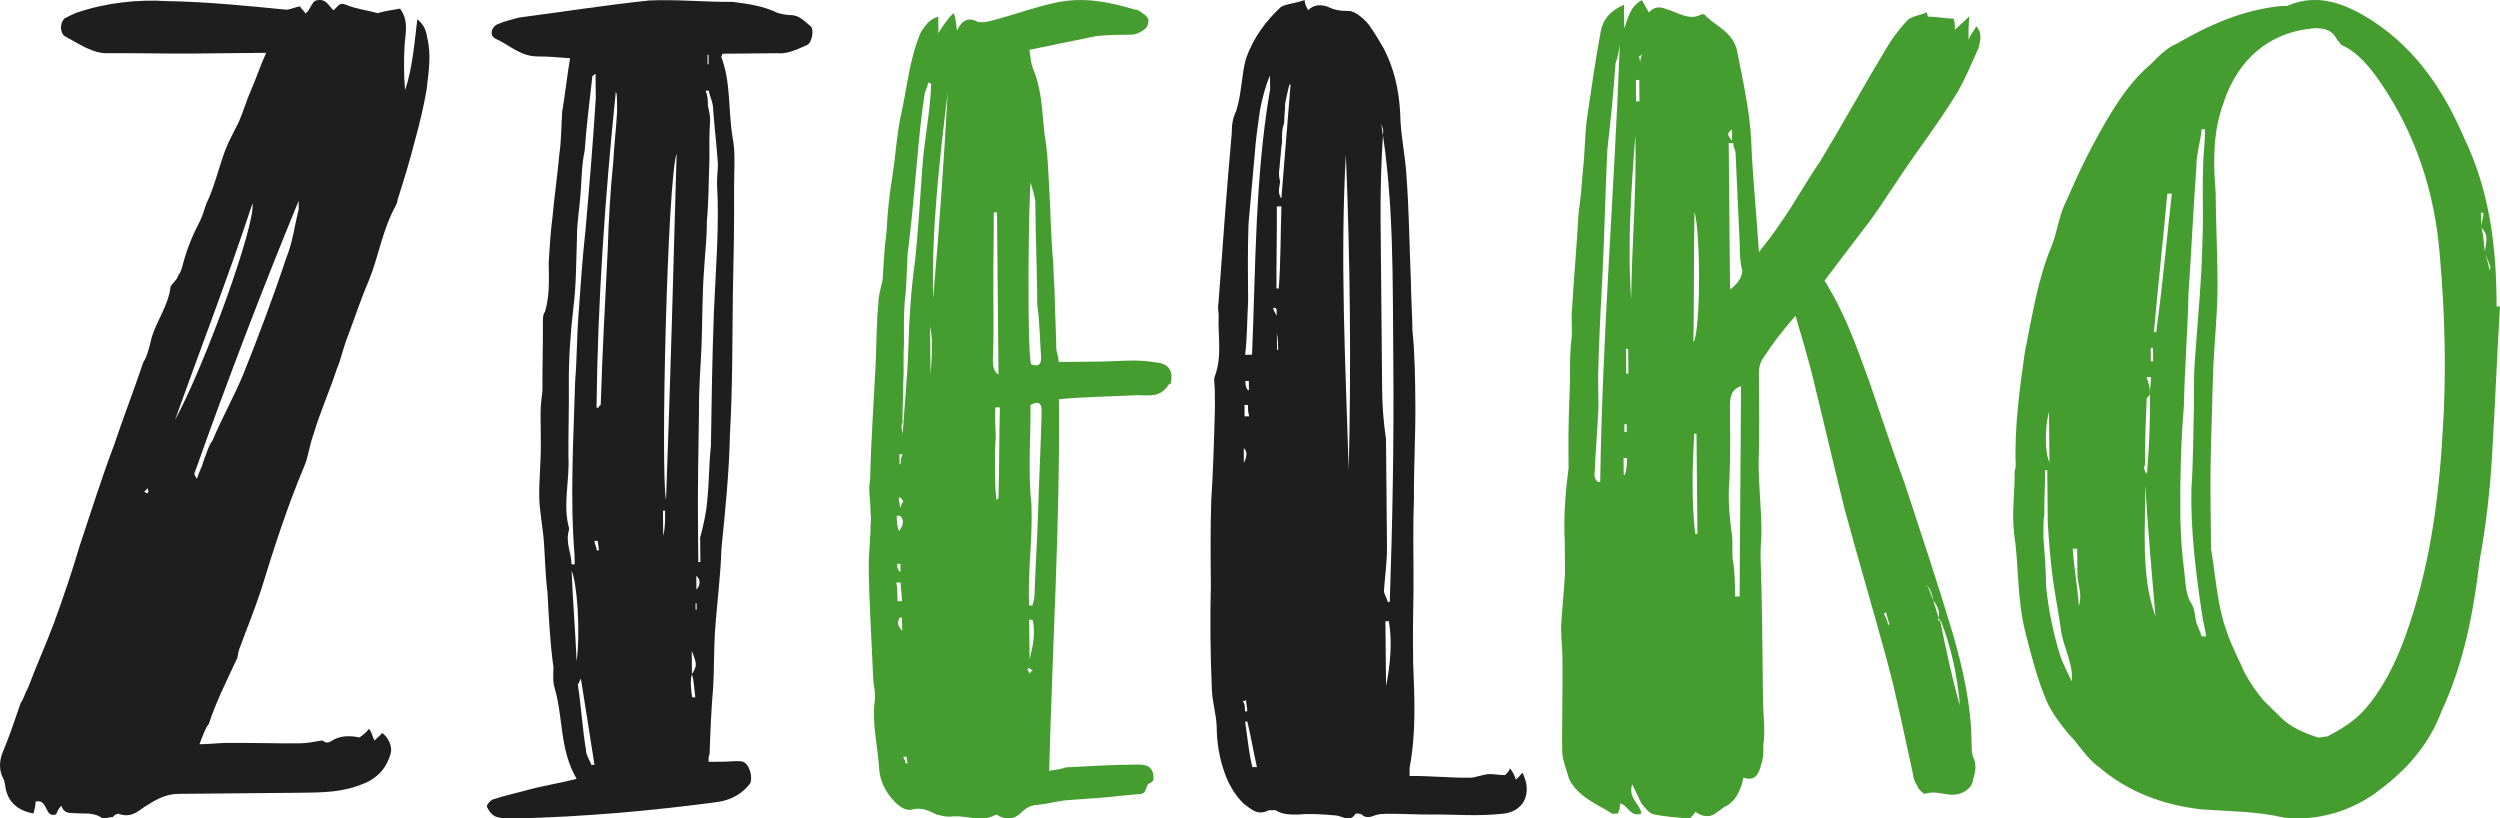 <svg xmlns="http://www.w3.org/2000/svg" id="Warstwa_1" data-name="Warstwa 1" viewBox="0 0 739.36 242.06"><defs><style>      .cls-1 {        fill: #459d30;      }      .cls-1, .cls-2 {        fill-rule: evenodd;      }      .cls-2 {        fill: #1d1e1d;      }    </style></defs><path class="cls-2" d="M416.89,229.48c-.01-1.01-.02-2.02-.02-2.35,1.93-10.13,1.5-20.23,1.07-30.67-.02-2.36-.04-4.38-.06-6.74-.06-6.4.22-13.14.16-19.54-.07-7.42-.14-15.5.13-22.92-.08-9.09.5-18.53.41-27.96-.06-7.08-.13-14.48-.86-21.55-.04-4.71-.43-10.1-.47-14.82-.43-10.44-.52-20.55-1.3-30.98-.39-6.4-1.8-12.45-1.85-18.51-.4-7.07-1.8-13.12-4.89-19.16-1.37-2.34-2.74-4.69-4.44-7.04-1.36-1.67-4.08-4-5.77-3.99-2.69.03-4.38-.3-6.41-1.29-2.03-.66-4.04-.64-5.71,1.06-.69-1.34-1.03-2.01-1.04-3.02-2.68,1.03-5.38,1.06-7.06,2.09-4.34,4.08-8.01,8.83-10.3,15.25-1.31,4.73-1.26,10.45-2.9,15.52-.99,2.03-1.31,4.06-1.29,6.41-1.53,16.86-2.72,33.72-3.92,50.23-.33,1.36.03,2.7.04,3.71-.28,6.06,1.12,12.12-1.18,18.2-.33,1.02.02,2.36.03,3.71.01,1.68.03,3.37.05,5.39-.25,9.43-.51,18.53-1.1,27.63-.26,8.42-.19,16.85-.11,24.93-.25,10.11-.15,20.21.28,30.32.04,4.05,1.42,8.07,1.45,11.78.04,4.38.76,8.75,2.14,12.78,1.04,3.36,3.09,7.05,5.81,9.72,2.38,1.66,4.08,3.67,7.43,1.96.67,0,1.01,0,2.02-.02,2.03,1.33,4.39,1.31,6.75,1.29,3.7-.36,7.07-.06,10.78.24,2.02-.02,4.4,2.32,6.06-.39.33-.33,1.35-.01,1.69-.01,1.36,1.34,2.71.99,4.39.3,1-.35,2.69-.36,3.37-.37,4.38-.04,8.76.26,12.8.22,7.07-.06,14.16.55,20.89-.19,6.73-.4,9.38-6.15,6.29-12.18-.67.68-1,1.36-2,2.03-.35-1.34-.69-2.01-1.72-3.35-.33,1.36-1.33,1.7-1.33,2.03-1.68.02-3.37-.31-4.72-.3-1.68.01-4.04,1.05-5.72,1.07-6.06.06-11.8-.57-17.86-.51M408.39,36.18c3.92,23.21,3.46,47.14,3.67,70.72.22,23.91-.24,47.5-1.04,71.09,0,0-.34,0-.68,0-.01-1.01-1.03-2.01-1.04-3.36.3-4.38.93-8.43.89-12.81-.05-5.39-.09-10.44-.14-15.84-.05-5.05-.1-10.78-.15-16.17-.71-4.71-1.1-9.76-1.14-14.47-.09-9.44-.18-19.54-.27-29.31-.06-7.08-.12-13.48-.19-20.55-.08-8.75.18-17.85.77-26.62,0-1.01-.69-2.01-.69-2.69ZM368.25,104.93c.63-5.4.58-10.78.87-15.84-.07-7.41-.14-15.5.12-22.92.61-7.07,1.23-13.49,1.84-20.56.3-4.39.94-8.77,1.57-13.16.65-3.37,1.62-7.09,2.94-10.13.01,1.34.02,2.69.04,4.04-4.48,25.98-4.24,52.26-5.35,78.55-.68,0-1.35.01-2.02.02ZM398.88,139.02c-.95-30.98-2.59-61.96-.85-93.31,1.29,31.33,1.58,62.31.85,93.31ZM381.68,24.97c-.91,11.12-1.82,22.25-2.72,33.72-1.37-1.67-.37-4.04-.38-5.05-.7-2.36-.04-4.05-.05-5.73.32-2.36.3-4.04.62-5.73-.02-2.36-.04-4.05.63-5.74-.01-1.68.3-4.05.29-5.73.32-1.68.64-3.37,1.29-5.73h.34ZM378.97,61.04c-.27,8.09-.19,16.51-.79,24.27q-.34,0-.67,0c-.07-7.75.18-16.18.11-24.26.34,0,1.02,0,1.35-.01ZM409.91,202.93c-.06-6.4-.12-13.14-.18-19.2.67,0,1.01-.01,1.01-.01,1.07,6.05.45,12.8-.83,19.21ZM368.9,213.41c1.06,4.37,1.76,8.75,2.82,13.45-.34,0-1.02.01-1.35.01-1.05-4.37-1.43-8.75-2.14-13.46.34,0,.67,0,.67,0ZM368.08,123.13c-.01-1.35-.02-2.02-.03-3.37q.34,0,1.02,0c.01,1.35.02,2.02.37,3.37-.34,0-1.02,0-1.35.01ZM377.63,98.45c.35,2.02.36,3.37.38,5.05h-.33c-.01-1.34-.03-3.03-.05-5.05h0ZM368.51,207.01c0,1.01.35,2.02.36,3.37,0,0-.33,0-.67,0,0-1.02-.02-2.36-.7-3.02q.68,0,1.01-.35ZM367.87,136.94c-.01-1.35-.03-3.37-.04-4.38,1.36,1,.7,3.03.04,4.38ZM369.34,112.67c0,1.02.01,1.69.02,2.7h-.34c-.69-1.01-.69-1.68-.7-2.69q.68,0,1.02,0ZM377.58,93.39c-.69-1.34-1.03-1.67-1.04-2.35.34,0,1.02,0,1.02.67,0,0,0,.34.01,1.68Z"></path><path class="cls-2" d="M168.6,17.19c-.89,5.32-1.47,10.64-2.35,15.96-.27,4.38-.24,8.44-.83,12.51-.56,6.26-1.45,12.2-2.01,18.46-.59,4.39-.86,9.08-1.14,13.45.04,4.69.4,9.68-1.11,14.7-.61.63-.6,1.88-.6,2.82.06,6.57-.19,13.45-.13,20.32-.29,2.51-.58,4.69-.56,7.2.03,2.81.05,5.62.08,8.43.05,5.32-.53,10.63-.48,15.63.04,4.37,1.02,8.74,1.37,13.43.36,4.69.4,9.69,1.07,15,.38,7.18.76,14.99,1.76,22.17.02,2.19-.28,4.07.37,6.25,2.58,8.73,1.41,18.12,6.5,26.82-4.99,1.29-9.67,1.96-14.35,3.25-3.42.97-6.86,1.63-10.6,2.91-.62.32-1.86,1.58-1.54,2.21.64,1.24,1.27,2.17,2.53,2.79,1.57.61,3.75.59,5.63.57,20.31-.49,40.3-2.24,60.27-4.92q5.93-.99,9.33-5.39c.92-1.57-.05-5.94-2.25-6.54-1.57-.3-3.75.03-5.62.05-1.25.01-2.81.03-4.37.04-.01-1.25-.02-1.88.29-2.19.24-7.19.5-13.44,1.07-20.01.27-5.31.22-10.63.48-15.63.55-8.44,1.72-16.89,1.96-25.33,1.15-11.26,2.29-22.53,2.51-33.77.81-14.07.68-27.82.87-41.58.22-10,.44-20.31.35-30.94-.04-4.69.52-10.63-.45-15.31-1.32-8.11-.46-16.24-3.34-23.72,0-.31.31-.32.31-.94,5.31-.05,10.94-.1,16.25-.15,2.82.29,5.62-.98,8.42-2.26,1.87-.33,2.77-5.03,1.19-5.95-1.57-1.24-3.15-3.1-5.65-3.07-1.25.01-2.51-.29-3.76-.59-4.39-2.15-8.77-2.73-13.47-3.32-8.44.08-16.57-.79-24.69-.4-12.8,1.36-25.6,3.36-38.4,5.04-2.19.64-4.06.97-6.23,1.93-1.87.64-2.78,3.46-.59,4.39,4.08,1.83,7.23,5.24,12.55,5.19,2.81-.03,5.63.26,9.38.54M204.64,199.38c.64,2.18.66,4.37,1,6.86-.31,0-.94,0-.94,0-.34-2.49-.67-4.68-.06-6.87-.02-1.88-.04-4.37-.06-6.88,1.6,4.05,1.6,4.36.06,6.88ZM206.52,166.24c-.03-3.44-.06-6.25-.09-9.38-.11-11.87.1-23.75.3-35.95-.06-6.56.51-12.51.76-19.07.25-7.19.18-15.01.74-22.2.27-4.69.85-9.38.81-14.07.57-5.94.52-12.19.77-18.45-.03-3.75-.07-7.81.2-11.56-.01-1.56-.33-2.82-.66-4.38-.01-1.56-.03-2.81-.67-4.37.63,0,.94,0,.94,0,.32,1.87,1.28,3.43,1.3,5.62.36,5.31,1.03,10.62,1.39,15.92.02,1.88-.28,4.07-.26,5.94.74,12.5-.39,25.32-.91,37.83-.51,13.44-.69,26.26-.89,39.7-.58,5.32-.53,10.95-1.1,16.27-.28,3.75-1.19,7.51-2.09,10.96.02,2.18.04,4.69.07,7.18q-.31,0-.63,0ZM169.03,166.89c-.03-3.44-1.94-6.55-.72-10.3v-.31c-1.94-6.86.18-14.07-.2-21.25-.06-6.88.19-13.76.12-20.94-.07-7.81.48-15.63,1.35-23.14.87-6.89.81-13.76,1.06-20.95-.04-4.38.86-8.76,1.12-13.77.28-3.43.25-7.5,1.14-11.57.56-7.5,1.43-14.71,2.3-22.21.31,0,.31-.32.93-.63.03,2.81.05,5.31.07,7.18-.82,13.14-1.94,26.58-3.08,39.41-.86,7.81-1.42,15.95-1.97,23.77-.56,6.88-.5,13.76-1.06,20.64-.47,17.19-1.57,34.08-.16,51.57,0,.94.02,1.56.02,2.5,0,0-.63,0-.93,0ZM200.11,45.34c-.94,34.39-1.88,68.46-3.14,102.54-1.64-8.43.4-94.39,3.14-102.54ZM176.42,120.57c.34-31.26,2.55-62.85,5.71-93.5.32.63.33,1.88.34,2.81.01,1.26.02,2.51.03,3.13-.27,5-.85,9.7-1.12,14.7-.86,8.44-1.4,17.52-1.64,25.95-.79,15.63-1.6,30.64-2.08,45.96,0,.31-.63.32-.62.95-.31,0-.62,0-.62,0ZM171.83,200.93c1.32,8.42,2.65,16.54,3.98,25.28q-.63,0-.94,0c-.33-1.25-1.59-2.8-1.61-4.67-.99-5.94-1.36-12.49-2.36-19.05,0-.31.62-.63.61-1.57h.31ZM170.54,195.63c-.39-8.75-1.1-17.49-1.49-26.86,1.6,3.73,2.66,17.47,1.49,26.86ZM196.14,158.52c-.02-2.5-.05-5-.07-7.5h.63c.02,2.49.05,5-.56,7.5h0ZM205.97,174.37c-.01-1.25-.03-3.13-.04-4.07,1.26.93,1.27,2.81.04,4.07ZM176.49,162.76c0-.94-.64-1.56-.65-2.81,0,0,.63,0,.94,0,0,.63.32,1.87.33,2.82q-.31,0-.62,0ZM209.54,16.19c.01,1.25.02,1.88.03,2.81h-.31c0-.93-.02-1.56-.03-2.81h.31ZM206.01,178.43c0,.31,0,.94.02,1.88h-.31c0-.93-.01-1.56-.02-1.88h.31Z"></path><path class="cls-2" d="M78.71,15.63c-1.87,4.15-3.1,7.97-4.66,11.48-1.24,2.87-2.16,6.05-3.41,8.92-1.56,3.19-3.44,6.39-4.67,10.21-1.55,4.46-2.78,9.56-4.96,14.02-.62,1.91-1.23,3.83-1.86,5.1-2.19,4.15-3.74,7.98-4.97,12.44-.31,1.27-.61,2.54-1.55,3.82-.31,1.28-1.57,1.92-2.19,3.2-.59,5.41-4.04,9.89-5.59,14.99-.61,2.54-1.22,5.41-2.47,7.33-2.78,8.29-5.89,16.26-8.67,24.55-3.73,9.88-6.81,19.76-10.22,29.96-2.15,7.33-4.63,14.65-7.42,22.31-2.48,6.69-5.28,12.76-7.77,19.45-.94,1.6-1.24,3.19-2.18,4.47-1.55,4.47-3.09,9.25-4.96,13.71-1.24,2.87-1.86,5.73.08,9.21,0,.32.33,1.27.34,1.91.67,4.12,3.24,6.96,8.33,7.87.31-1.28.62-2.23.61-3.5,3.8-.99,2.58,5.06,6.07,3.75.31-.63.62-1.59,1.56-2.55.66,1.9,1.61,2.21,3.84,2.19,2.86.29,5.71-.37,8.27,1.51.64.31,1.91-.34,3.17-.35.31-.64,1.27-.97,1.58-.97,3.51,1.24,5.4-.36,7.61-1.97,3.15-1.94,6-3.87,10.13-3.91,12.07-.11,23.83-.22,36.22-.33,6.03-.06,12.07-.11,17.77-2.39,4.75-1.63,7.58-4.83,8.81-9.29.62-2.23-1-5.07-2.59-6.01-.31.64-1.27,1.28-2.21,2.25-.65-1.26-.66-2.22-1.62-3.48-.63.96-1.89,1.93-2.83,2.56-2.86-.6-5.72-.58-8.25,1.03-.95.64-1.58.65-2.54.02,0-.32-.64,0-1.27.01-1.9.34-3.49.66-5.72.68-6.98.06-14.3-.18-21.92-.11-1.91.02-4.44.35-7.62.38.93-2.23,1.55-4.46,2.8-6.06,2.17-6.7,5.6-13.39,8.4-19.45.31-1.28.3-2.23.92-3.5,1.86-5.1,4.34-11.16,6.2-16.9,3.71-12.1,7.72-24.53,12.7-36.34,1.24-2.87,1.53-6.36,2.77-9.55,1.85-6.37,4.65-12.44,6.82-19.13,1.24-2.88,1.85-6.06,3.09-9.24,2.17-5.74,4.02-11.48,6.51-17.22,2.8-7.01,4-14.96,7.75-21.67.31-.63.63-1.28.62-1.91,1.85-5.73,3.7-11.79,5.23-17.84,1.24-4.46,2.46-9.55,3.36-14.65.59-5.41,1.5-10.18.18-15.57-.34-2.22-.99-3.81-2.91-5.38-.89,7.32-1.46,14.63-3.63,21-.36-4.44-.4-8.89-.12-13.66.29-3.5,1.21-7-1.36-10.48-1.9.34-4.44.68-6.66,1.34-3.19-.93-6.37-1.22-9.24-2.46-2.23-.93-2.53.66-3.79,1.62-1.29-1.26-1.61-2.21-2.89-2.83-.63-.31-1.59-.31-2.54.02-.94.65-1.25,1.92-2.2,3.2,0,0-.31,0-.63.64-.33-.95-1.28-1.27-1.61-2.21-1.9.34-2.85.97-4.12.99C72.87,1.71,61.42.54,49.35.33c-8.59-.55-18.11.48-26.66,3.42-.95.33-2.22.98-3.48,1.62-1.58,1.28-1.55,4.46.05,5.4,4.15,2.18,7.99,5.01,12.44,4.97,8.26-.08,17.16.16,25.42.09,6.99-.06,13.98-.13,21.6-.2M43.99,145.26c-.32.32-.31.64-.31.64-.32,0-.95-.31-.96-.63,0,0,.63-.33.94-.96q0,.63.33.95ZM58.26,141.63c-.65-.94-.97-1.58-.66-1.9,9.61-27.09,19.84-53.87,30.72-80.34,0,.64.01,1.59.02,2.55-1.23,4.78-1.81,9.86-3.68,14.33-4.02,12.11-8.37,23.59-12.71,34.43-2.8,6.7-6.55,13.4-9.04,19.47-1.26,1.6-1.87,4.14-2.8,6.37-.31,1.59-1.24,2.88-1.86,5.1ZM74.67,60.15c1,6.03-13.87,47.47-22.93,64.07,7.75-21.67,15.82-42.4,22.93-64.07Z"></path><path class="cls-1" d="M739.36,90.64c-.33,0-1,0-1,0,0-.67-.02-1.66-.02-2-.15-16.62-2.29-32.56-9.41-47.46-6.11-14.25-14.2-26.47-27.25-35-7.7-4.92-16.04-8.5-25.31-4.42-.67,0-1,0-1.66.01-11.29,1.1-21.23,5.51-31.15,11.25-2.65,1.03-5.29,3.71-7.59,6.06-5.61,4.71-9.55,10.72-13.48,17.41-4.26,7.36-7.85,14.7-11.43,23.04-1.96,3.68-2.59,8.67-4.21,13-4.23,10.02-5.79,20.67-8.02,31.66-1.56,10.99-3.12,22.31-2.69,33.61,0,.33-.31,1.33-.31,1.67.05,5.98-.89,12.31-.17,18.29,1.41,9.29.83,19.27,3.25,28.89,1.73,6.97,3.45,13.6,6.17,20.23,1.7,3.97,4.06,6.94,6.74,10.24,3.02,2.97,5.05,6.94,8.74,9.57,8.72,7.57,19.39,11.46,30.7,12.69,8.32.59,15.97.52,24.3,2.44,5.65.62,11.64-.11,17.27-2.15,3.65-1.36,7.62-3.4,10.92-6.08,8.25-6.06,14.83-13.77,18.4-23.44,6.52-14.02,9.38-29.01,11.23-44.66,1.9-10.33,3.13-21.31,3.7-31.95.86-14.31,1.4-28.61,2.27-42.91M733.83,67.42c2.35,1.98,1.37,4.31,1.06,6.97.35,1.66,1.36,3.31,1.71,4.97q-.33,0-.33.67c-.35-2.33-1.03-3.98-1.38-5.64-.36-2.65-.38-4.98-1.06-6.97-.02-1.66-.03-2.99-.04-4.65l.67.32c.01,1.34-.64,2.67-.63,4.33ZM635.85,116.19c-.01-1.33-.36-2.99-1.04-4.65.66,0,.99,0,1.33-.01.02,1.66-.31,3-.29,4.66.07,7.31-.2,15.29-.79,22.62,0,.33,0,.67-.32,1.33-.34-.99-1.01-1.65-.36-2.65-.06-6.65.22-12.97.49-19.62,0-.33.99-.68.98-1.67ZM653.89,162.24c-.05-4.99-.1-10.64-.15-16.3-.1-11.3.46-22.61.7-33.58.24-9.98,1.48-19.63,1.39-29.27-.08-8.65-.49-17.62-.57-26.26-.75-8.97-.83-17.95,2.41-26.62,4.21-12.68,13.45-20.74,26.74-21.86,3.32-.03,5.33.61,6.68,3.26.34.33,1.01,1.32,1.34,1.65,5.01,2.28,8.37,6.57,11.4,10.87,10.45,15.2,16.26,32.44,17.76,51.71,1.48,17.27,1.98,34.56.81,51.86-1.15,20.63-3.96,40.93-11.09,60.61-2.93,8.01-6.84,16.03-12.76,22.4-2.97,3.02-6.93,5.38-10.24,7.08-1,0-1.99.35-2.66.35-4-1.29-8.01-2.92-11.02-5.88-1.68-1.65-3.35-3.29-5.03-4.94-2.35-2.64-4.03-5.28-5.72-8.26-1.7-3.97-4.07-8.27-5.43-12.58-2.74-7.63-3.13-15.6-4.55-24.23ZM651.13,188.2c-.35-1.33-1.36-2.98-1.7-4.64-.35-1.66-.37-3.99-1.71-5.64-1.35-2.64-1.38-5.97-1.74-8.96-.71-5.32-1.09-10.97-1.15-16.62-.1-10.64.14-21.62,1.04-32.27.23-11.31,1.13-21.95,1.36-33.26.88-12.64,1.43-25.28,2.32-37.26-.04-3.99,1.27-7.66,1.56-11.32.33,0,1,0,1,0,.04,3.99-.6,7.99-.56,11.64-.27,6.65.12,13.63-.15,19.95-.21,12.63-1.44,24.62-2.32,37.26-.29,4.32-.26,8.32-.22,12.64-.26,7.99-.18,16.63-.77,24.95-.23,11.97,1.21,23.93,2.98,35.88.36,2.66,1.05,5.31,1.4,7.64-.33,0-1,.01-1.33.01ZM605.47,139.07c.05,4.99.09,10.31.14,15.62.38,5.65.76,10.97,1.48,16.29.71,5.31,1.76,10.28,2.47,15.6.71,4.98,3.75,9.94,3.13,14.94-1.02-2.32-2.37-4.63-3.39-7.62-2.06-6.63-3.45-13.27-4.18-20.58-.04-4.99-.42-9.64-.79-14.29-.02-2.66-.05-4.99.26-6.99-.04-4.32.26-8.65.22-12.97h.67ZM634.44,143.46c.79,12.96,1.9,25.92,3.02,38.87-4.44-12.59-2.9-25.91-3.02-38.87ZM642.3,57.27c-1.54,13.65-2.74,27.29-4.62,40.94-.33,0-.67,0-.67,0,1.2-13.64,2.74-27.29,3.96-40.94.33,0,.66,0,1.33-.01ZM605.97,121.78c.04,4.66.09,9.31.14,14.96-1.36-2.98-1.42-9.96-.14-14.96ZM614.81,179.22c-.38-5.64-1.43-11.29-1.82-16.94.33,0,.67,0,1.33-.01.02,2.66.05,5.65.08,8.31.36,2.99,1.39,5.64.41,8.64ZM636.1,106.87c-.01-1.33-.02-2.66-.04-3.99h.67c.01,1.32.02,2.65.04,3.98h-.67Z"></path><path class="cls-1" d="M531.02,93.4c1.71,5.64,3.09,10.62,4.46,15.6,3.46,13.94,6.58,27.55,10.03,41.49,4.13,15.27,8.59,30.2,12.72,45.46,2.76,10.28,4.85,20.91,7.28,31.87.35,1.33.36,3,1.37,4.32.35,1.33,2.02,2.64,2.35,2.64,2.98-1.02,5.65.28,8.32.26,2.66-.02,5.64-1.71,5.95-4.38.65-2.34,1.29-4.34-.06-6.99-.35-1.33-.36-2.99-.37-4.33-.1-10.64-2.52-21.59-5.62-32.21-4.46-14.93-9.24-29.19-14.03-43.78-3.75-10.28-7.17-20.56-10.59-30.51-3.76-10.28-7.17-20.22-13.24-29.82,4.27-5.69,8.87-11.73,13.48-17.75,2.96-4.02,5.91-8.7,8.86-13.05,5.58-8.37,11.83-16.41,17.07-25.11,2.29-4.01,4.24-8.69,6.2-13.03.32-2,1.29-4.01-.73-6.31-.65,1.33-1.64,2.34-2.29,4.01-.02-2.66-.04-4.32.26-6.98-1.65,1.68-2.97,2.69-4.28,4.03-.01-1.33-.02-2.32-.36-3.32-2.33.02-5-.61-7.66-.59,0,0,0-.33-.35-1.33-1.66,1.02-4.31,1.04-5.63,2.38-1.98,2.02-4.28,5.03-5.92,7.7-6.88,11.38-13.1,22.75-19.98,34.12-3.94,5.69-7.21,11.71-11.15,17.39-1.96,3.01-4.27,6.03-6.9,9.38-.77-11.64-1.86-21.94-2.3-32.91-.42-8.98-2.5-17.94-4.24-26.91-1.38-5.31-6.05-6.94-9.07-9.9-.34-.67-1.01-.66-1.34-.65-3.3,2.03-6.65-.27-9.66-1.24-2-.64-3.67-1.63-5.98.72-.68-1.32-1.35-2.32-2.03-3.64-3.64,2.03-3.94,5.03-5.25,8.37-.02-2.66-.04-4.66-.06-6.99-3.97,1.7-6.28,4.39-6.91,8.05-1.58,8.66-2.84,17.33-4.09,25.99-.61,5-.57,10.31-1.19,15.31-.3,4-.59,8-1.22,11.99-.57,10.32-1.48,20.31-2.06,30.29.02,2,.04,4.32.06,6.32-.62,4.33-.58,8.66-.54,12.98-.27,6.99-.54,13.98-.47,21.29.01,1.33.03,2.99.04,4.66-.93,7.33-1.53,14.65-1.13,21.97.03,2.99.06,6.32.08,9.31-.29,4.99-.9,10.66-1.18,15.98.03,3.33.39,6.32.42,9.31.08,9.31-.17,18.3-.09,27.28.02,2.67,1.38,5.65,2.07,8.3,2.71,5.3,8.05,7.25,12.73,10.2.33,0,1.33-.01,1.66-.01.65-1.34.64-2,.63-3,2.33.31,3.04,4.3,6.35,2.94-.36-2.66-4.04-4.62-2.74-8.63,1.35,2.65,2.04,4.31,2.71,5.63,1.01,1.32,2.35,2.97,3.68,3.29,3.33.63,6.66.93,10.66,1.23.33-.34,1.32-1.34,1.65-2.01q3.68,2.63,6.65-.06c.66-.34,1.65-1.34,2.64-1.69,1.66-1.01,2.97-2.68,3.62-4.35.66-1.33.97-2.34,1.29-4.01,3.67,1.3,4.64-1.37,5.29-4.03.65-1.67.64-3.33.62-5.67.62-4.33-.08-8.98-.12-13.64-.13-13.97-.26-28.27-.72-42.57-.02-2.33.29-4.99.27-7.32-.06-6.32-.79-12.97-.84-19.29.25-8.65.17-17.97.09-26.94-.02-1.66.3-3.33,1.29-4.67,2.62-4.02,5.59-8.03,9.53-12.4M571.71,177.53c1.34,1.65,2.36,3.97,1.38,5.97.67,0,1,0,1,.33,3.07,7.95,4.81,16.26,5.55,24.9-2.4-8.29-4.14-16.93-5.88-25.23-1.02-1.99-1.37-4.31-2.05-5.97-.68-1.66-1.03-3.32-2.04-4.64q1.68,1.65,2.04,4.64ZM479.06,13.03c-1.6,43.26-5.2,86.21-5.81,129.47-.33,0-.66,0-.66,0-.67-.33-1.01-1.33-1.02-1.99.28-6.66.88-13.65,1.16-19.97-.03-2.99-.05-5.99-.09-9.31.23-10.65.8-20.97,1.37-31.95.56-11.65.78-23.3,1.35-34.94.92-8.32,1.84-16.98,2.42-25.63.65-1.67.96-3.34,1.28-5.67ZM513.14,176.4c-.04-4-.07-7.98-.76-11.3-.02-2.33-.04-4.33-.06-5.99-.72-5.64-1.43-11.3-.83-17.29.27-7.32.21-14.3.14-21.62-.02-2.66.29-4.99,3.27-6.01-.14,20.96-.29,41.25-.43,62.21-.67,0-1,0-1.34.01ZM511.65,85.59c-.13-14.64-.26-28.94-.39-43.25.66,0,1,0,1.33-.01.01,1.33.69,1.99.7,2.99.41,9.32.83,18.62,1.25,27.61.02,2.32.04,4.66.73,6.97.02,2-1.3,4.01-3.61,5.69ZM500.82,101.32c.21-12.98.09-25.95.31-38.59,1.71,4.97,1.98,34.58-.31,38.59ZM482.41,88.52c-1.15-16.29.03-32.6,1.22-48.58.47,15.96-1.05,31.94-1.22,48.58ZM501.34,157.88c-1.09-9.64-.85-19.62-.27-29.6q.33,0,.66,0c.09,9.98.18,19.96.27,29.61q-.33,0-.66,0ZM480.94,110.49c-.02-2.66-.04-4.66-.07-7.32q.33,0,.66,0c.02,2.67.04,4.66.07,7.32q-.33,0-.66,0ZM480.21,140.44c-.02-2-.03-3.33-.05-4.99q.33,0,1,0c.01,1.66.03,2.99-.62,5h-.33ZM483.86,29.96c-.02-2-.04-4.32-.06-6.32q.67,0,1,0c.02,2,.04,4.32.06,6.32q-.33,0-1,0ZM481.47,95.18c.01,1.34.02,2.67.04,4.33h0c-.01-1.66-.03-2.99-.04-4.33h0ZM557.76,180.98c.35,1.33.69,2.65,1.04,3.65-.33,0-.33.33-.33.33-.35-1.33-.69-2.65-1.36-3.31l.66-.67ZM512.22,38.35c0,.99.01,1.66.03,3.32-1.34-1.65-1.69-2.32-.03-3.32ZM481.08,125.46s0,.67,0,.99c0,.33,0,1,.01,1.34h-.67c0-1-.01-1.33-.02-2.33h.67ZM485.74,15.96c-.65,1.01-.64,2-.64,2.67,0-.67-.35-1.66-.35-1.99q.33,0,.99-.68Z"></path><path class="cls-1" d="M313.09,107.03c-.01-1.62-.68-2.91-.69-3.89-.05-5.18-.41-10.04-.45-14.58-.03-3.56-.39-6.8-.42-10.36-.72-7.45-.78-14.58-1.18-21.71-.37-5.5-.42-11.34-1.45-16.84-.7-6.48-.77-13.29-3.42-19.42-.66-1.62-.67-3.24-1.02-5.5,6.79-1.36,12.94-2.71,19.74-4.06,3.56-.36,6.8-.39,10.69-.42,1.3-.01,4.52-1.66,4.51-2.96.95-2.28-1-2.91-2.63-4.19-.32,0-.65-.32-1.3-.31-7.47-2.21-14.94-3.76-23.03-2.06-6.47,1.36-12.61,3.68-19.07,5.36-1.29.34-2.91.67-4.21.36-2.28-1.28-4.55-.94-6.13,2.65-.35-2.59-.36-3.89-1.02-5.18q-1.93,1.64-4.48,5.88c-.01-1.62-.03-3.24-.04-4.86-2.59.67-3.87,2.62-5.15,4.58-3.49,8.14-4.07,16.57-5.93,24.69-1.25,5.84-1.51,11.68-2.44,17.52-.92,5.51-1.52,11.36-1.79,16.87-.61,4.54-.89,9.73-1.17,14.27-.62,2.6-1.25,4.87-1.23,6.82-.59,5.84-.54,11.99-.81,17.84-.55,11.35-1.41,23.03-1.63,34.37-.62,2.93.05,5.51.08,8.43.02,1.95.35,2.91.04,4.86.04,4.22-.57,8.44-.54,12,.1,11.02.85,22.03,1.27,32.4.03,3.24,1.02,5.5.4,8.43-.59,6.81,1.09,13.28,1.48,20.09.35,2.91,1.67,5.82,3.96,8.38,1.64,1.93,3.93,3.53,5.86,2.87,2.91-.68,5.19.6,7.14,1.56,1.3.31,2.6.62,3.9.61,4.53-.69,9.09,1.86,13.29-.45.64-.32.97,0,1.3.31,2.6,1.27,4.87.61,6.47-1.03,1.28-1.31,2.9-2.3,4.84-2.32,3.24-.35,5.5-1.02,8.41-1.37,5.51-.38,11.67-.76,17.49-1.45,1.3-.01,2.92-.35,4.21-.36,2.59-.02,1.59-2.93,3.21-3.27,1.29-.66.96-1.3.95-2.6-.67-2.91-2.94-2.89-5.22-2.87-7.13.06-13.93.45-20.74.83-1.61.67-3.24.68-4.85,1.02.96-37.29,3.23-73.29,2.89-109.91,7.77-.72,15.55-.79,23.01-1.18,3.24-.03,6.81.91,9.37-3.01,0-.32.64-.32.64-.32.94-4.23-.7-6.16-4.92-6.44-5.19-.93-10.7-.23-15.56-.18-4.21.04-8.43.08-12.64.12M275.39,24.72c-.25,8.43-2.12,16.88-2.68,25.63-.58,8.43-1.14,17.52-2.03,26.28-1.22,8.77-1.79,17.19-2.03,25.95-.25,8.43-1.14,17.51-1.71,25.95-.01-1.3-.67-2.26-.03-3.57-.04-4.21.25-8.43.22-12,.28-3.89-.06-7.13.22-11.02-.04-4.21-.08-8.42.21-12.64.61-4.54.57-9.4.85-13.94,1.21-9.73,2.08-19.79,2.97-29.53.58-6.49,1.18-12.33,2.1-18.16.31-1.3.96-1.96.95-3.25.32,0,.65.31.97.31ZM304.99,107.75c-1.32-2.25-.79-50.55-.16-53.8.34,1.62,1,3.23,1.35,5.5.09,10.04.51,20.74.6,30.78.69,4.86.74,10.04,1.11,15.23.02,1.95-.3,3.24-2.9,2.29ZM304.34,179.07c-.42-10.05,1.11-19.79.7-29.82-1.06-9.71-.18-19.77-.27-29.5,1.94-.99,3.23-1,3.26,1.59,0,.33,0,.97.01,1.3-.24,9.73-.79,19.46-1.03,29.18-.25,7.78-.82,16.21-1.07,24.32,0,.97-.31,1.95-.62,2.92,0,0-.64,0-.97,0ZM275.97,88.24c-.51-20.41,1.9-40.86,4.31-60.97-1.11,20.1-2.54,40.86-4.31,60.97ZM294.86,62.79c.14,15.56.29,31.76.44,47.97-1.63-.96-1.65-2.91-1.66-4.2.27-6.49.2-13.61.14-20.42-.07-8.1.18-15.56.11-23.33.64,0,.97,0,.97,0ZM295.71,120.48c-.24,9.08-.16,17.82-.41,26.58,0,.65-.64.66-.64.66-.35-3.24-.38-6.16-.41-9.08-.03-2.92-.06-6.16.24-9.08-.03-2.92-.38-6.16-.08-9.07.64,0,.97,0,1.29-.01ZM304.49,194.95c-.03-3.57-.07-7.78-.11-11.67.33,0,.97,0,.97,0,1.01,3.88.07,8.1-.86,11.68ZM275.2,110.94c-.04-4.86-.09-9.41-.13-14.59,1.02,5.17.41,9.72.13,14.59ZM266.36,172.28c.01,1.62.35,3.24.38,5.51-.33,0-.64,0-1.3.01-.02-2.27-.04-3.89-.38-5.51.33,0,.98,0,1.3-.01ZM266.18,152.51c1.31,1.28,1,2.91-.28,4.54-.66-1.29-.68-2.91-.69-4.53,0,0,.65,0,.97,0ZM266.77,182.65c.01,1.29.02,2.27.04,3.89-1.64-1.61-1.32-2.91-.68-3.89.32,0,.64,0,.64,0ZM266.15,149.92c0-.97-.33-1.62-.34-2.59l.31-.33c.33.32.99.97.99,1.29,0,.33-.65.66-.64,1.63h-.33ZM266.99,134.35c-.64.98-.63,1.95-.62,2.92h-.33c0-.97-.02-1.94-.03-2.91q.33,0,.98,0ZM268.13,223.8c0,.33,0,.98.34,1.94q-.32,0-.64,0c0-.97-.66-1.29-.67-1.94q.65,0,.98,0ZM305.49,198.18c-.64.33-.64.66-.96.98-.33-.32-.33-.64-.33-.64-.66-.32,0-.97,0-.97.33,0,.66.64,1.3.63ZM266.3,166.77c0,.33.01,1.29.02,2.26h-.32c-.66-.96-.66-1.29-.67-2.26q.65,0,.97,0Z"></path></svg>